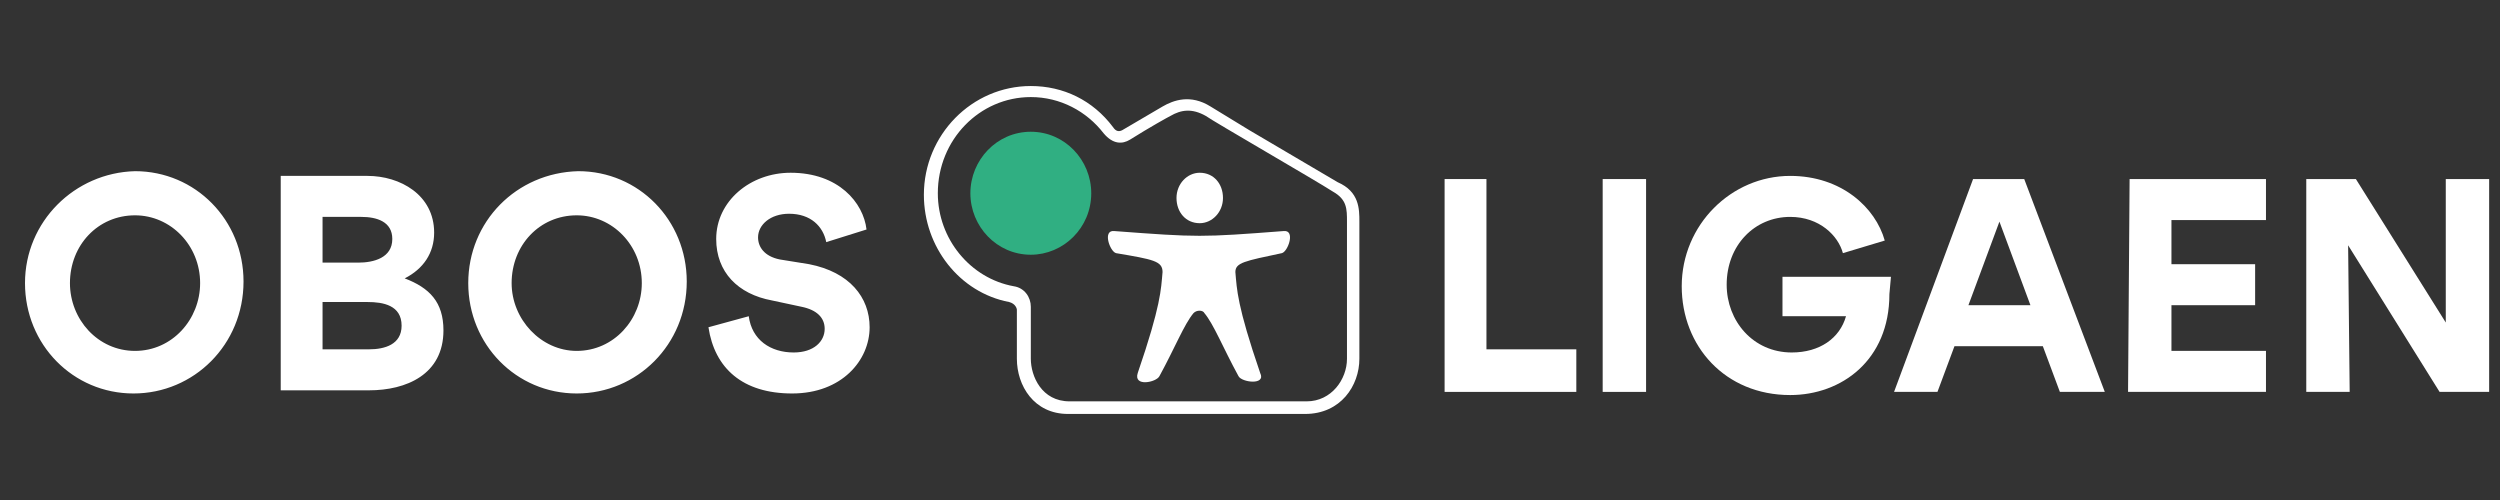 <svg width="100" height="20" viewBox="0 0 100 20" fill="none" xmlns="http://www.w3.org/2000/svg">
<rect x="0" y="0" width="100" height="20" fill="#333333" stroke="none"/>
<path d="M57.722 7.162H59.458V13.973H63.053V15.676H57.784V7.162H57.722Z" fill="white"/>
<path d="M65.843 7.162V15.676H64.107V7.162H65.843Z" fill="white"/>
<path d="M75.576 11.766C75.576 14.414 73.654 15.802 71.608 15.802C69.005 15.802 67.269 13.847 67.269 11.45C67.269 8.991 69.253 7.036 71.608 7.036C73.654 7.036 75.018 8.297 75.39 9.622L73.716 10.126C73.53 9.432 72.786 8.676 71.608 8.676C70.183 8.676 69.067 9.811 69.067 11.387C69.067 12.838 70.121 14.099 71.67 14.099C72.786 14.099 73.592 13.531 73.84 12.649H71.299V11.072H75.638L75.576 11.766Z" fill="white"/>
<path d="M78.179 13.847L77.498 15.676H75.762L78.923 7.162H80.969L84.192 15.676H82.395L81.713 13.847H78.179ZM81.217 12.207L79.977 8.865L78.737 12.207H81.217Z" fill="white"/>
<path d="M85.184 7.162H90.639V8.802H86.858V10.568H90.205V12.207H86.858V14.036H90.639V15.676H85.122L85.184 7.162Z" fill="white"/>
<path d="M93.987 15.676H92.251V7.162H94.235L97.831 12.901V7.162H99.566V15.676H97.583L93.925 9.811L93.987 15.676Z" fill="white"/>
<path d="M31.686 15.739C33.669 15.739 34.785 14.414 34.785 13.09C34.785 11.892 33.979 10.883 32.368 10.568L31.19 10.378C30.57 10.252 30.322 9.874 30.322 9.495C30.322 8.991 30.818 8.55 31.562 8.55C32.43 8.55 32.925 9.054 33.05 9.685L34.661 9.18C34.537 8.108 33.545 6.91 31.624 6.91C30.012 6.91 28.648 8.045 28.648 9.559C28.648 10.883 29.516 11.766 30.88 12.018L32.058 12.27C32.678 12.396 32.987 12.712 32.987 13.153C32.987 13.658 32.553 14.099 31.748 14.099C30.818 14.099 30.074 13.595 29.95 12.649L28.338 13.09C28.586 14.73 29.702 15.739 31.686 15.739ZM20.465 11.324C20.465 9.811 21.581 8.613 23.069 8.613C24.495 8.613 25.672 9.811 25.672 11.324C25.672 12.775 24.557 14.036 23.069 14.036C21.643 14.036 20.465 12.775 20.465 11.324ZM18.73 11.324C18.73 13.784 20.651 15.739 23.069 15.739C25.486 15.739 27.47 13.784 27.47 11.261C27.47 8.802 25.549 6.847 23.131 6.847C20.651 6.91 18.73 8.865 18.73 11.324ZM16.064 13.027C16.064 13.784 15.382 13.973 14.762 13.973H12.902V12.081H14.7C15.32 12.081 16.064 12.207 16.064 13.027ZM15.692 9.559C15.692 10.315 14.948 10.505 14.328 10.505H12.902V8.676H14.452C15.072 8.676 15.692 8.865 15.692 9.559ZM17.738 13.216C17.738 12.081 17.18 11.514 16.188 11.135C16.932 10.757 17.366 10.126 17.366 9.306C17.366 7.793 16.002 7.036 14.7 7.036H11.229V15.613H14.762C16.25 15.613 17.738 14.982 17.738 13.216ZM2.798 11.324C2.798 9.811 3.914 8.613 5.401 8.613C6.827 8.613 8.005 9.811 8.005 11.324C8.005 12.775 6.889 14.036 5.401 14.036C3.914 14.036 2.798 12.775 2.798 11.324ZM1 11.324C1 13.784 2.922 15.739 5.339 15.739C7.757 15.739 9.741 13.784 9.741 11.261C9.741 8.802 7.819 6.847 5.401 6.847C2.984 6.91 1 8.865 1 11.324Z" fill="white"/>
<path d="M53.879 14.351V8.865C53.879 8.36 53.879 7.982 53.321 7.667C52.639 7.225 48.485 4.829 48.237 4.64C47.68 4.324 47.246 4.387 46.812 4.64C46.688 4.703 46.006 5.081 45.2 5.586C44.89 5.775 44.518 5.775 44.146 5.333C43.464 4.45 42.41 3.883 41.233 3.883C39.187 3.883 37.513 5.586 37.513 7.73C37.513 9.559 38.815 11.135 40.551 11.45C40.984 11.514 41.233 11.892 41.233 12.27V14.351C41.233 15.045 41.666 16.054 42.782 16.054H52.267C53.259 16.054 53.879 15.171 53.879 14.351ZM54.375 8.865V14.351C54.375 15.423 53.631 16.558 52.205 16.558H42.72C41.356 16.558 40.675 15.423 40.675 14.351V12.396C40.675 12.333 40.613 12.144 40.365 12.081C38.381 11.703 36.955 9.874 36.955 7.793C36.955 5.396 38.877 3.441 41.233 3.441C42.534 3.441 43.712 4.009 44.518 5.081C44.642 5.27 44.766 5.27 44.89 5.207L46.502 4.261C46.936 4.009 47.618 3.757 48.423 4.261L49.973 5.207L53.507 7.288C54.375 7.667 54.375 8.36 54.375 8.865Z" fill="white"/>
<path d="M51.337 9.243C51.833 9.18 51.523 10.063 51.275 10.126C49.787 10.441 49.415 10.505 49.415 10.883C49.477 11.576 49.477 12.207 50.407 14.919C50.655 15.423 49.663 15.297 49.539 15.045C48.919 13.91 48.547 12.964 48.175 12.523C48.113 12.396 47.865 12.396 47.742 12.523C47.37 12.964 46.998 13.91 46.378 15.045C46.254 15.297 45.324 15.486 45.51 14.919C46.44 12.207 46.44 11.576 46.502 10.883C46.502 10.441 46.13 10.378 44.642 10.126C44.394 10.063 44.084 9.18 44.58 9.243C47.927 9.495 48.051 9.495 51.337 9.243Z" fill="white"/>
<path d="M47.989 6.91C48.547 6.91 48.919 7.351 48.919 7.919C48.919 8.486 48.485 8.928 47.989 8.928C47.431 8.928 47.06 8.486 47.06 7.919C47.06 7.351 47.493 6.91 47.989 6.91Z" fill="white"/>
<path d="M41.232 5.27C42.596 5.27 43.65 6.405 43.65 7.73C43.65 9.117 42.534 10.189 41.232 10.189C39.868 10.189 38.815 9.054 38.815 7.73C38.815 6.405 39.868 5.27 41.232 5.27Z" fill="#30AF82"/>
</svg>
